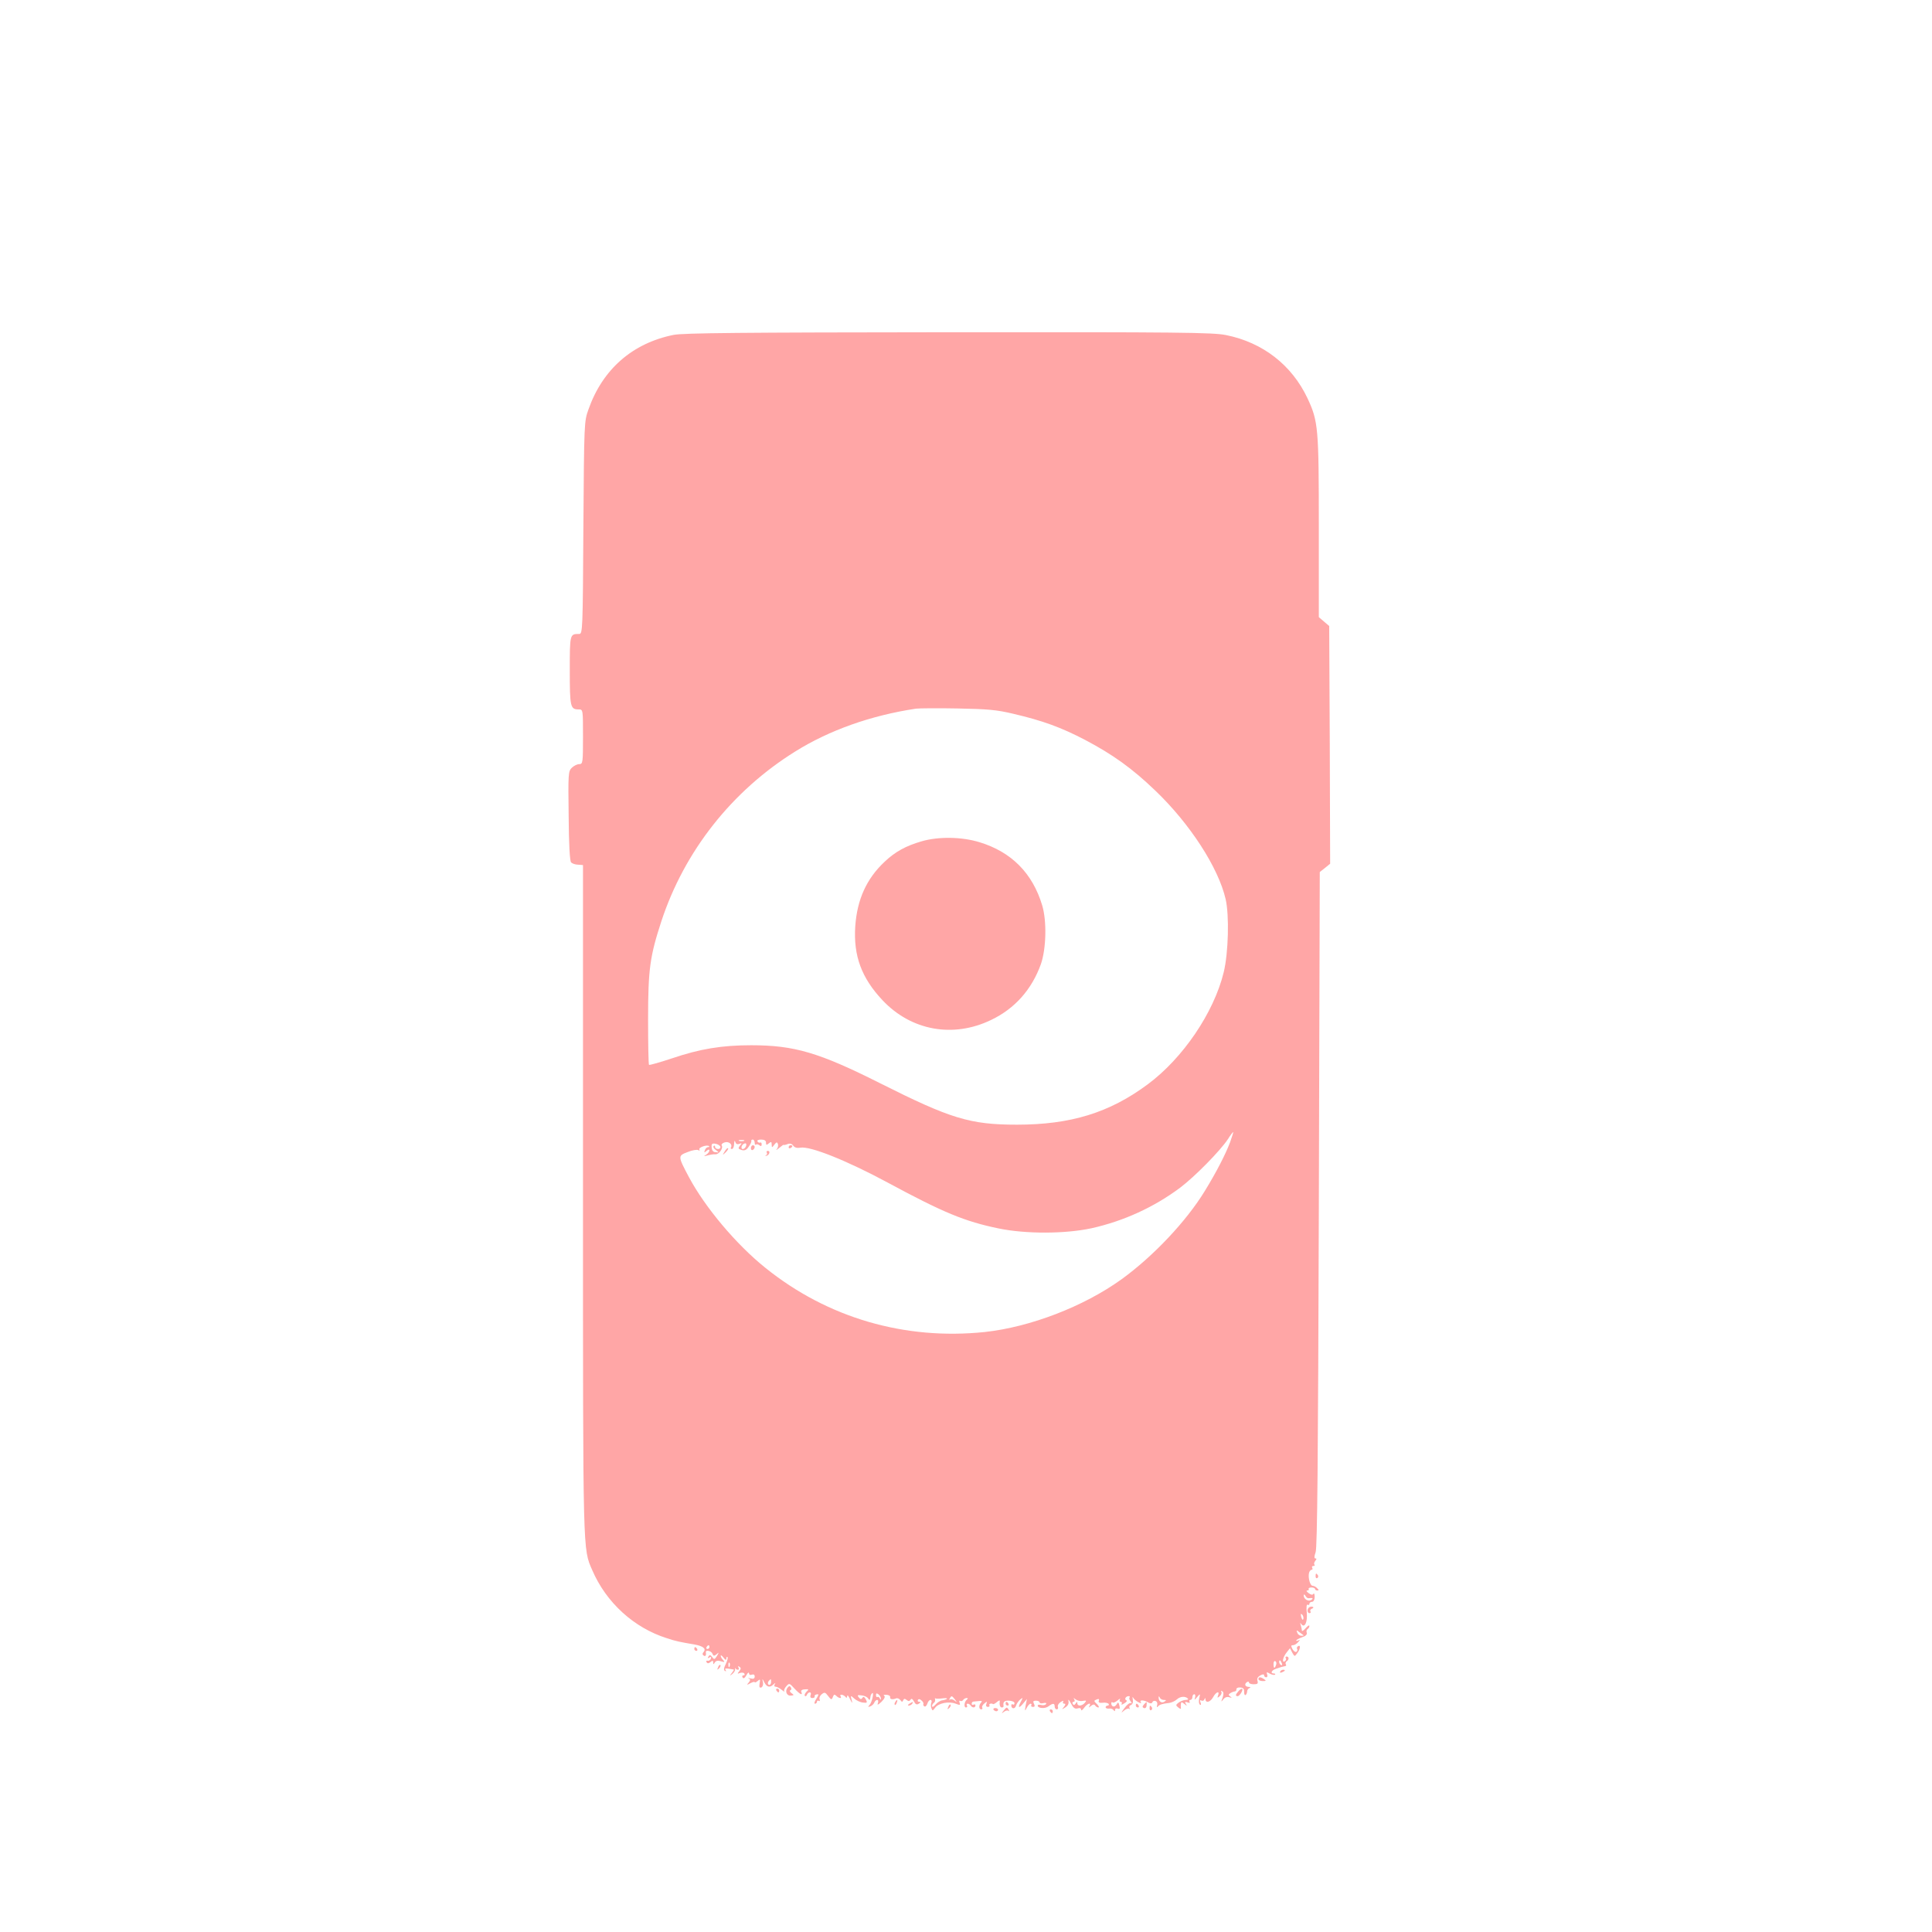 <?xml version="1.0" standalone="no"?>
<!DOCTYPE svg PUBLIC "-//W3C//DTD SVG 20010904//EN"
 "http://www.w3.org/TR/2001/REC-SVG-20010904/DTD/svg10.dtd">
<svg version="1.0" xmlns="http://www.w3.org/2000/svg"
 width="1024pt" height="1024pt" viewBox="0 0 1024 1024"
 preserveAspectRatio="xMidYMid meet">

<g transform="translate(0,1024) scale(0.1,-0.1)"
fill="#ffa6a6" stroke="none">
<path d="M3570 8465 c-218 -44 -376 -182 -451 -395 -23 -64 -23 -70 -27 -627
-3 -542 -4 -563 -22 -563 -50 0 -50 0 -50 -194 0 -193 3 -206 47 -206 23 0 23
0 23 -145 0 -138 -1 -145 -20 -145 -11 0 -29 -9 -40 -20 -18 -18 -19 -32 -16
-255 1 -151 6 -239 13 -246 6 -6 23 -12 37 -12 l26 -2 0 -1772 c0 -1896 -1
-1850 49 -1965 74 -172 221 -306 396 -361 48 -16 69 -20 145 -33 45 -8 64 -22
50 -39 -8 -9 -8 -15 0 -20 9 -6 14 1 11 18 -2 14 30 7 35 -8 5 -13 9 -13 22
-3 13 12 14 11 2 -9 -12 -19 -15 -20 -25 -6 -10 13 -14 13 -20 3 -6 -9 -4 -11
5 -5 8 5 11 3 8 -6 -3 -8 -11 -13 -17 -11 -7 1 -10 -2 -6 -8 5 -8 11 -7 21 1
11 9 14 8 14 -2 0 -12 2 -12 9 0 6 9 17 11 32 6 20 -6 22 -5 12 6 -7 7 -13 17
-13 23 0 5 7 1 15 -10 10 -13 14 -15 15 -5 0 8 3 12 6 8 3 -3 -1 -19 -9 -36
-11 -21 -12 -33 -5 -37 7 -4 8 -2 4 4 -7 11 0 11 43 3 2 -1 -3 -9 -10 -18 -13
-16 -12 -17 3 -5 9 8 16 19 14 25 -1 7 -1 9 1 5 3 -5 9 -8 14 -8 6 0 7 5 3 12
-4 7 -3 8 5 4 9 -6 9 -11 -1 -24 -11 -13 -10 -15 4 -9 10 3 20 2 23 -3 4 -6 1
-10 -5 -10 -6 0 -8 -5 -4 -11 4 -8 12 -3 20 12 7 13 13 18 14 10 0 -7 6 -11
15 -7 9 3 15 0 15 -10 0 -11 -7 -14 -22 -10 -13 3 -17 3 -10 0 10 -5 10 -9 0
-22 -12 -13 -10 -14 10 -3 12 6 22 9 22 5 0 -3 7 -1 15 6 14 12 15 10 11 -13
-3 -18 -1 -24 9 -21 7 3 11 15 9 27 -5 22 -4 22 7 0 14 -26 29 -29 48 -11 11
10 13 10 7 1 -4 -8 -2 -13 5 -13 7 0 22 -8 33 -17 12 -10 18 -14 13 -9 -4 5 1
18 10 28 16 18 17 18 44 -12 29 -31 45 -39 36 -17 -3 7 5 13 19 13 21 2 22 0
8 -13 -8 -9 -12 -18 -8 -22 4 -3 9 0 11 7 3 6 9 12 15 12 6 0 8 -7 4 -15 -3
-9 0 -15 9 -15 8 0 14 3 13 8 -3 7 5 12 18 12 4 0 -1 -11 -10 -25 -9 -14 -12
-25 -6 -25 5 0 10 5 10 11 0 5 4 7 10 4 5 -3 7 0 4 8 -3 8 2 20 11 27 15 12
19 11 34 -9 16 -21 19 -22 25 -6 5 14 9 16 18 7 15 -15 32 -16 23 -2 -8 13 18
8 27 -5 5 -6 8 -4 8 5 1 8 7 2 15 -15 12 -25 14 -26 9 -5 -7 25 -6 25 14 7 11
-10 32 -20 46 -21 22 -3 24 -1 15 17 -8 14 -13 16 -18 8 -6 -9 -11 -8 -19 2
-10 12 -7 14 14 11 15 -1 31 -9 35 -16 8 -12 10 -11 13 11 0 5 4 12 8 16 12
12 1 -44 -12 -60 -11 -13 -10 -14 3 -9 8 3 18 12 21 20 3 8 10 14 15 14 6 0 7
-8 4 -17 -5 -12 1 -10 19 7 16 16 21 28 14 32 -6 4 -1 6 12 5 12 0 21 -6 20
-12 -3 -11 11 -15 31 -7 7 3 17 -1 23 -9 8 -11 11 -11 15 -1 4 9 8 10 18 2 10
-8 15 -8 21 1 5 8 10 5 18 -9 8 -16 15 -19 26 -12 11 7 11 10 2 10 -7 0 -10 4
-7 10 4 6 11 5 19 -3 8 -6 12 -15 10 -19 -2 -4 0 -9 5 -12 5 -4 12 3 16 14 3
11 11 20 17 20 5 0 8 -7 4 -15 -3 -8 -3 -22 1 -30 5 -14 7 -13 19 3 17 25 73
36 109 22 23 -9 26 -8 21 5 -3 9 -2 13 3 10 5 -3 12 -1 16 5 3 5 12 10 18 10
8 0 8 -3 2 -8 -14 -10 -18 -42 -5 -42 6 0 8 5 5 10 -3 6 -2 10 4 10 5 0 13 -5
16 -10 8 -13 25 -13 25 1 0 5 -4 7 -10 4 -5 -3 -10 -1 -10 4 0 6 3 11 8 12 4
0 17 2 30 3 16 2 19 -1 12 -8 -13 -13 -13 -36 1 -36 5 0 8 4 5 9 -3 5 2 15 11
22 14 12 16 12 11 -2 -4 -9 -1 -16 8 -16 7 0 11 4 8 9 -5 7 11 12 19 6 2 -2
12 3 21 11 9 8 16 10 15 5 -3 -19 1 -34 11 -34 6 0 9 3 9 7 -4 23 4 30 29 29
16 -1 29 -6 29 -13 0 -7 -4 -10 -9 -7 -4 3 -8 1 -8 -5 0 -19 19 -21 25 -2 3
11 13 25 22 33 15 12 15 11 5 -9 -19 -34 -13 -41 10 -13 l21 25 -7 -35 c-5
-31 -5 -32 6 -12 6 12 15 22 20 22 5 0 7 -4 4 -8 -3 -5 1 -9 9 -9 10 0 11 5 5
17 -6 12 -4 16 11 16 10 0 19 -4 19 -9 0 -5 9 -7 20 -4 12 3 18 1 14 -5 -3 -5
-15 -8 -25 -5 -11 3 -19 2 -19 -3 0 -15 39 -18 57 -4 24 18 33 17 33 -1 0 -8
5 -15 11 -15 6 0 9 6 6 13 -3 7 4 19 15 26 11 7 17 8 13 2 -3 -6 -1 -11 6 -11
8 0 7 -5 -2 -17 -13 -15 -12 -15 7 -3 14 9 20 20 17 34 -3 12 3 7 13 -12 12
-24 21 -31 35 -27 12 4 19 1 19 -7 0 -7 7 -2 16 10 16 23 41 32 28 9 -6 -9 -4
-9 8 1 11 9 18 10 23 2 3 -5 11 -10 16 -10 6 0 3 7 -5 16 -20 19 -20 20 -2 27
10 4 13 1 10 -7 -4 -9 3 -13 20 -11 14 2 28 -1 32 -6 3 -5 0 -9 -5 -9 -6 0
-11 -4 -11 -9 0 -5 8 -8 18 -7 9 2 20 -2 24 -8 6 -8 8 -7 8 1 0 7 6 10 14 7
11 -4 13 0 9 16 -5 19 -7 20 -15 6 -10 -17 -28 -13 -28 6 0 6 3 8 7 5 3 -4 15
1 26 10 11 10 17 12 13 6 -4 -7 -2 -13 4 -13 6 0 8 -5 5 -11 -4 -6 2 -5 14 3
12 7 17 14 11 16 -13 5 -3 22 12 22 6 0 8 -3 5 -7 -4 -3 -1 -13 6 -21 6 -9 7
-13 1 -9 -6 3 -21 -8 -34 -26 -19 -26 -20 -29 -3 -14 11 9 23 14 28 10 4 -5 5
-3 2 3 -4 7 -1 14 7 17 9 4 13 15 10 29 -2 13 -2 17 2 10 3 -7 15 -17 26 -23
15 -8 19 -8 14 0 -8 13 21 10 43 -4 10 -5 16 -4 19 3 2 6 9 9 17 6 8 -3 11
-13 8 -22 -3 -10 -1 -13 4 -7 8 10 23 15 60 19 13 2 31 10 41 19 17 16 45 18
58 4 4 -4 -1 -7 -12 -7 -10 0 -27 -7 -37 -14 -16 -12 -16 -15 -2 -26 9 -8 15
-9 14 -4 -1 5 -1 15 0 23 1 11 4 11 18 0 14 -12 16 -12 8 0 -6 11 -4 13 9 8
10 -4 15 -3 11 3 -3 6 -1 10 4 10 6 0 11 7 11 15 0 8 4 15 10 15 5 0 7 -8 4
-18 -5 -14 -3 -14 11 3 17 20 17 19 11 -7 -3 -15 -2 -30 4 -33 6 -4 7 1 3 11
-4 11 -3 15 4 11 6 -4 14 -1 16 5 4 10 6 10 6 1 2 -22 27 -14 41 12 15 28 36
35 26 9 -5 -14 -4 -15 9 -4 8 7 12 17 8 23 -3 6 -1 7 5 3 8 -5 8 -15 2 -34 -9
-24 -9 -25 4 -9 8 11 20 15 32 11 14 -4 15 -3 5 4 -11 8 -11 11 0 18 8 5 19 9
24 9 6 1 9 6 8 12 -1 5 8 10 20 9 16 -1 22 -7 21 -23 0 -12 3 -20 8 -17 4 3 8
11 8 19 0 7 6 16 13 18 7 3 5 6 -5 6 -20 1 -24 16 -8 26 6 3 10 2 10 -3 0 -5
11 -9 25 -9 20 0 24 3 20 18 -4 12 1 21 15 29 13 7 20 7 20 0 0 -5 5 -10 11
-10 6 0 9 7 5 15 -5 13 -2 14 15 4 11 -6 23 -8 27 -5 3 3 0 6 -6 6 -21 0 -13
17 11 25 12 4 25 8 30 10 4 1 12 3 18 4 5 0 8 5 4 10 -3 5 -1 12 5 16 13 8 13
25 -1 25 -5 0 -8 -4 -4 -9 3 -5 1 -12 -5 -16 -17 -11 -11 21 9 46 l18 23 12
-23 c12 -22 13 -22 26 -4 17 21 20 47 5 38 -6 -4 -8 -10 -5 -15 3 -5 1 -11 -4
-15 -6 -3 -15 4 -21 15 -8 16 -8 20 3 20 8 0 21 8 28 17 10 11 10 14 2 9 -7
-4 -13 -4 -13 -1 0 3 14 11 31 17 19 6 28 15 25 24 -3 7 -1 16 4 19 6 4 10 11
10 17 0 6 -9 1 -20 -12 -11 -13 -20 -18 -20 -12 0 6 -3 19 -6 29 -4 13 -3 14
3 5 18 -24 34 11 29 62 -3 27 -1 44 5 41 5 -4 9 -1 9 4 0 6 6 11 14 11 8 0 14
11 14 26 0 14 -3 22 -7 16 -4 -7 -13 -5 -25 4 -11 8 -14 14 -7 14 7 0 10 4 7
8 -2 4 4 8 15 8 10 0 19 -4 19 -8 0 -4 5 -8 12 -8 9 0 9 3 -1 12 -6 7 -17 13
-24 13 -13 0 -25 42 -19 68 2 9 9 17 14 17 5 0 6 5 3 10 -3 6 -1 10 6 10 7 0
9 3 6 7 -4 3 -2 12 4 20 8 9 8 13 1 13 -7 0 -7 10 1 33 9 24 13 491 17 1819
l5 1786 28 22 27 22 -2 630 -3 630 -27 23 -28 24 0 478 c0 526 -3 560 -60 682
-83 176 -237 296 -432 335 -68 14 -245 16 -1470 15 -1103 -1 -1407 -4 -1458
-14z m1800 -2008 c158 -37 253 -72 380 -138 148 -78 250 -151 373 -269 183
-175 334 -407 373 -575 20 -86 15 -285 -10 -388 -52 -214 -217 -457 -404 -595
-202 -150 -408 -213 -692 -213 -249 0 -352 32 -726 220 -322 162 -454 201
-682 201 -156 0 -272 -19 -422 -70 -63 -21 -117 -36 -120 -34 -3 3 -5 112 -5
242 0 265 10 334 70 518 122 372 374 692 710 901 181 113 401 191 640 227 17
2 116 3 220 1 160 -3 207 -7 295 -28z m1149 -2273 c-24 -63 -71 -155 -133
-256 -98 -161 -274 -347 -441 -468 -201 -145 -485 -254 -726 -280 -424 -44
-833 75 -1162 340 -155 124 -320 321 -405 480 -60 113 -60 114 -7 134 24 10
50 14 56 10 7 -4 9 -3 6 3 -7 11 41 28 51 18 3 -3 1 -5 -5 -5 -6 0 -14 -7 -17
-16 -5 -14 -4 -15 9 -4 9 8 15 9 15 2 0 -6 -8 -16 -17 -22 -15 -9 -14 -10 7
-4 14 4 33 7 42 6 19 -1 43 33 33 47 -3 5 4 13 16 16 22 7 43 -11 33 -27 -3
-4 0 -8 5 -8 6 0 12 12 12 28 1 15 3 20 6 10 3 -11 10 -15 21 -11 15 6 15 4 4
-9 -11 -14 -10 -17 8 -23 16 -5 26 -1 38 17 9 12 16 26 14 31 -1 4 2 7 8 7 5
0 10 -8 10 -17 0 -9 3 -13 7 -10 3 4 11 2 18 -3 8 -7 12 -5 12 5 0 8 -4 12 -8
9 -4 -2 -10 0 -14 6 -4 6 5 10 19 10 17 0 26 -5 26 -16 0 -14 3 -14 15 -4 12
10 15 9 15 -6 1 -18 1 -18 14 -1 11 14 15 15 19 4 3 -8 0 -21 -6 -28 -7 -7 -1
-5 12 6 13 11 24 19 25 17 0 -2 10 0 20 4 12 5 23 2 30 -8 8 -11 21 -14 38
-11 51 10 248 -69 463 -185 295 -159 408 -206 588 -243 144 -30 354 -29 492 1
171 38 332 112 470 215 78 59 211 194 253 257 13 21 26 38 28 38 2 0 -6 -25
-17 -56z m-2576 9 c-7 -2 -19 -2 -25 0 -7 3 -2 5 12 5 14 0 19 -2 13 -5z
m-125 -30 c2 -7 -3 -13 -12 -13 -9 0 -16 5 -16 12 0 6 -3 8 -7 4 -5 -4 0 -14
11 -21 18 -14 18 -14 -1 -12 -12 0 -20 9 -21 25 -2 19 2 23 20 20 12 -2 23 -9
26 -15z m136 2 c-6 -16 -24 -21 -24 -7 0 11 11 22 21 22 5 0 6 -7 3 -15z
m2980 -2396 c23 3 30 0 16 -9 -16 -10 -40 4 -40 24 0 7 4 6 9 -2 4 -8 11 -13
15 -13z m-26 -110 c-3 -8 -7 -3 -11 10 -4 17 -3 21 5 13 5 -5 8 -16 6 -23z m1
-86 c2 -2 -3 -3 -11 -3 -9 0 -19 7 -22 16 -6 15 -4 15 11 3 10 -7 20 -15 22
-16z m-3149 -63 c0 -5 -5 -10 -11 -10 -5 0 -7 5 -4 10 3 6 8 10 11 10 2 0 4
-4 4 -10z m3003 -95 c-7 -21 -13 -19 -13 6 0 11 4 18 10 14 5 -3 7 -12 3 -20z
m31 9 c3 -8 2 -12 -4 -9 -6 3 -10 10 -10 16 0 14 7 11 14 -7z m-2927 -16 c-3
-8 -6 -5 -6 6 -1 11 2 17 5 13 3 -3 4 -12 1 -19z m220 -83 c0 -8 -4 -15 -9
-15 -10 0 -11 14 -1 23 9 10 10 9 10 -8z m582 -89 c0 -7 -2 -6 -6 2 -2 6 -8
10 -12 8 -4 -3 -8 1 -8 9 0 11 4 12 14 4 7 -6 13 -17 12 -23z m324 2 c34 5 36
-4 2 -10 -11 -1 -28 -12 -37 -23 -10 -11 -17 -15 -18 -8 0 6 4 14 10 18 5 3 8
11 6 18 -1 7 -1 9 1 6 2 -3 18 -3 36 -1z m68 -5 c12 -16 12 -17 -2 -6 -9 7
-20 9 -24 5 -5 -4 -5 -1 -1 6 9 16 11 15 27 -5z m1107 -3 c15 0 15 -2 2 -10
-15 -9 -30 4 -29 25 0 6 3 4 6 -2 2 -7 12 -13 21 -13z m-429 -5 c19 3 21 2 11
-10 -15 -18 -40 -20 -40 -2 0 9 -3 8 -9 -2 -6 -9 -11 -10 -15 -2 -4 6 -2 11 4
11 6 0 8 5 4 13 -6 9 -5 9 7 0 9 -7 26 -11 38 -8z"/>
<path d="M4885 5781 c-83 -24 -140 -55 -196 -108 -96 -90 -146 -200 -156 -343
-10 -156 33 -273 145 -392 152 -161 374 -201 575 -104 126 60 216 162 264 296
28 81 32 227 7 311 -51 170 -162 283 -332 335 -94 29 -217 31 -307 5z"/>
<path d="M3980 4154 c0 -8 5 -12 10 -9 6 3 10 10 10 16 0 5 -4 9 -10 9 -5 0
-10 -7 -10 -16z"/>
<path d="M4180 4159 c0 -5 5 -7 10 -4 6 3 10 8 10 11 0 2 -4 4 -10 4 -5 0 -10
-5 -10 -11z"/>
<path d="M3841 4137 c-13 -21 -12 -21 5 -5 10 10 16 20 13 22 -3 3 -11 -5 -18
-17z"/>
<path d="M4064 4131 c4 -5 1 -12 -4 -14 -6 -3 -5 -4 2 -3 15 3 23 26 8 26 -6
0 -9 -4 -6 -9z"/>
<path d="M6973 1885 c0 -8 4 -12 9 -9 5 3 6 10 3 15 -9 13 -12 11 -12 -6z"/>
<path d="M6943 1723 c-16 -6 -17 -33 -2 -33 5 0 8 4 5 9 -4 5 0 11 6 14 7 2
11 7 8 9 -3 3 -11 3 -17 1z"/>
<path d="M3680 1500 c0 -5 5 -10 11 -10 5 0 7 5 4 10 -3 6 -8 10 -11 10 -2 0
-4 -4 -4 -10z"/>
<path d="M3806 1403 c-6 -14 -5 -15 5 -6 7 7 10 15 7 18 -3 3 -9 -2 -12 -12z"/>
<path d="M6785 1380 c-3 -6 1 -7 9 -4 18 7 21 14 7 14 -6 0 -13 -4 -16 -10z"/>
<path d="M6670 1340 c0 -5 10 -10 23 -10 18 0 19 2 7 10 -19 13 -30 13 -30 0z"/>
<path d="M4175 1296 c-16 -18 -6 -45 16 -43 18 1 19 3 4 13 -9 7 -11 14 -6 15
6 2 7 9 3 15 -5 9 -10 9 -17 0z"/>
<path d="M4115 1280 c3 -5 8 -10 11 -10 2 0 4 5 4 10 0 6 -5 10 -11 10 -5 0
-7 -4 -4 -10z"/>
<path d="M6563 1275 c-15 -17 -16 -25 -3 -25 5 0 14 9 20 20 12 23 1 26 -17 5z"/>
<path d="M4745 1219 c-4 -6 -5 -12 -2 -15 2 -3 7 2 10 11 7 17 1 20 -8 4z"/>
<path d="M4820 1210 c-9 -6 -10 -10 -3 -10 6 0 15 5 18 10 8 12 4 12 -15 0z"/>
<path d="M5330 1210 c0 -5 5 -10 11 -10 5 0 7 5 4 10 -3 6 -8 10 -11 10 -2 0
-4 -4 -4 -10z"/>
<path d="M6063 1206 c-9 -11 -9 -15 0 -19 7 -3 14 3 14 14 2 22 2 22 -14 5z"/>
<path d="M5026 1193 c-6 -14 -5 -15 5 -6 7 7 10 15 7 18 -3 3 -9 -2 -12 -12z"/>
<path d="M6020 1200 c0 -5 5 -10 11 -10 5 0 7 5 4 10 -3 6 -8 10 -11 10 -2 0
-4 -4 -4 -10z"/>
<path d="M6093 1185 c0 -8 4 -12 9 -9 5 3 6 10 3 15 -9 13 -12 11 -12 -6z"/>
<path d="M5266 1178 c3 -4 9 -8 15 -8 5 0 9 4 9 8 0 5 -7 9 -15 9 -8 0 -12 -4
-9 -9z"/>
<path d="M5319 1173 c-12 -16 -12 -17 2 -6 9 7 20 9 24 5 5 -4 5 -1 1 6 -9 16
-11 15 -27 -5z"/>
<path d="M5565 1170 c3 -5 8 -10 11 -10 2 0 4 5 4 10 0 6 -5 10 -11 10 -5 0
-7 -4 -4 -10z"/>
</g>
</svg>
